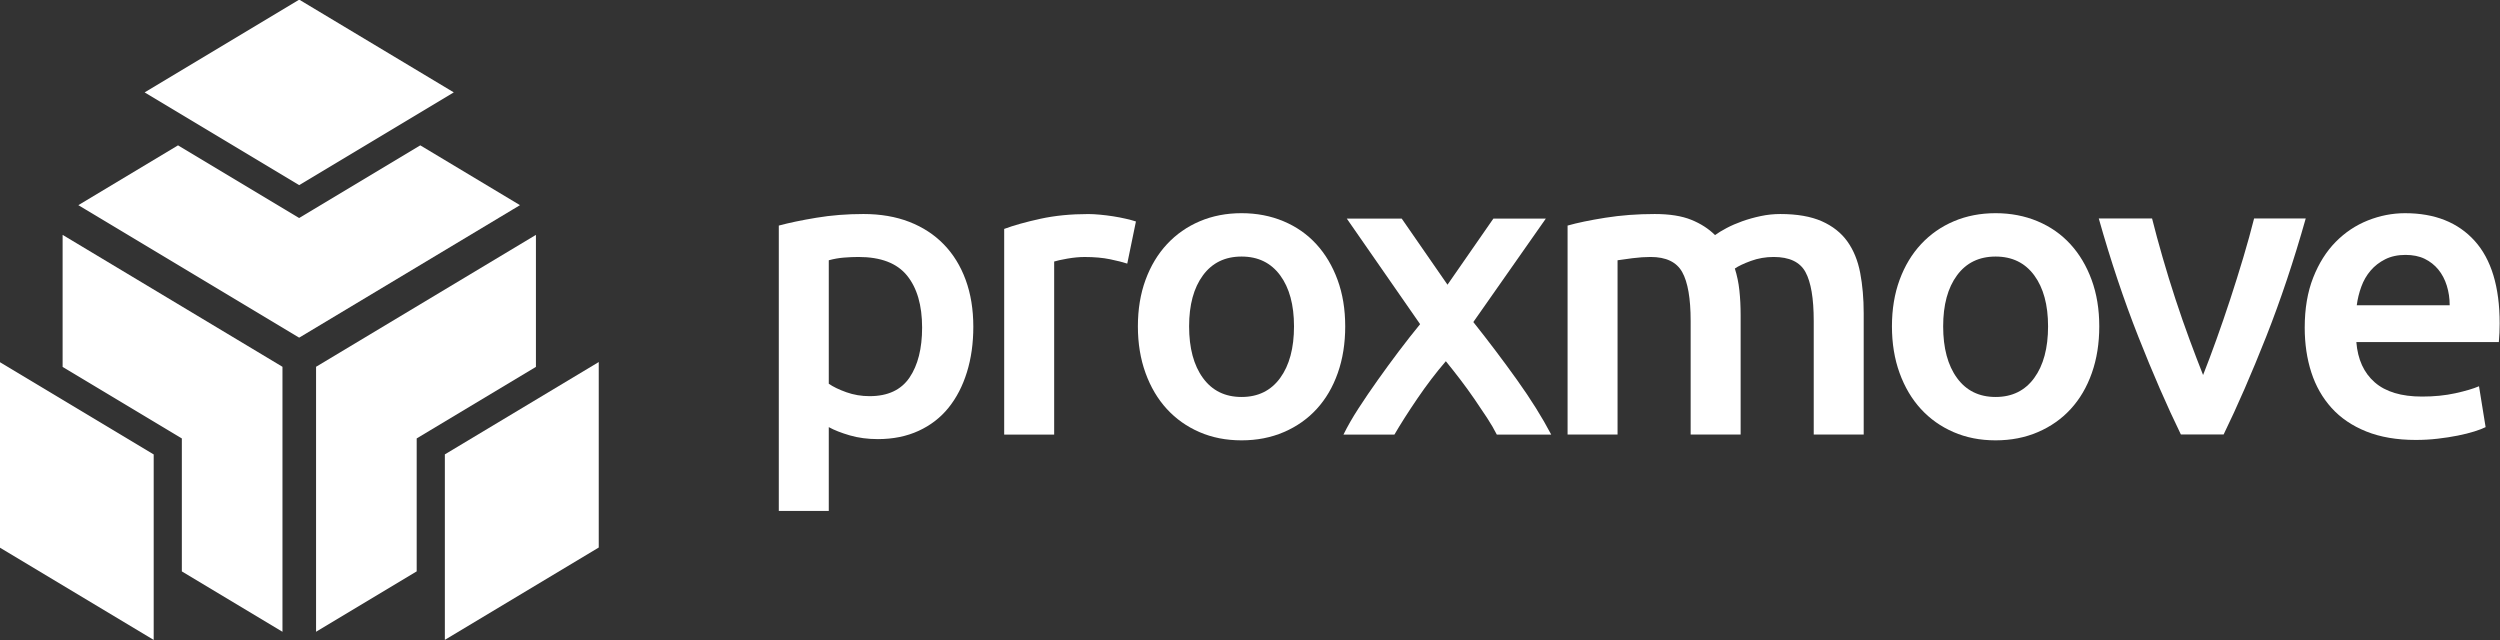 <?xml version="1.0" encoding="UTF-8" standalone="no"?>
<!-- Created with Inkscape (http://www.inkscape.org/) -->

<svg
   xmlns:dc="http://purl.org/dc/elements/1.1/"
   xmlns:cc="http://creativecommons.org/ns#"
   xmlns:rdf="http://www.w3.org/1999/02/22-rdf-syntax-ns#"
   xmlns:svg="http://www.w3.org/2000/svg"
   xmlns="http://www.w3.org/2000/svg"
   xmlns:sodipodi="http://sodipodi.sourceforge.net/DTD/sodipodi-0.dtd"
   xmlns:inkscape="http://www.inkscape.org/namespaces/inkscape"
   width="692.68"
   height="177.327"
   viewBox="0 0 183.272 46.918"
   version="1.1"
   id="svg8"
   inkscape:version="0.92.2 (5c3e80d, 2017-08-06)"
   sodipodi:docname="horizontal_white.svg"
   inkscape:export-filename="/home/anxhelo/Desktop/Design/Proxmove/horizontal_black.png"
   inkscape:export-xdpi="96"
   inkscape:export-ydpi="96">
  <rect x="0" y="0" width="183.272" height="46.918" fill="#333333" stroke="none"/>
  <defs
     id="defs2" />
  <sodipodi:namedview
     id="base"
     pagecolor="#ffffff"
     bordercolor="#666666"
     borderopacity="1.0"
     inkscape:pageopacity="0.0"
     inkscape:pageshadow="2"
     inkscape:zoom="0.71506173"
     inkscape:cx="277.26228"
     inkscape:cy="11.150671"
     inkscape:document-units="mm"
     inkscape:current-layer="layer1"
     inkscape:document-rotation="0"
     showgrid="false"
     borderlayer="true"
     inkscape:showpageshadow="false"
     units="px"
     inkscape:pagecheckerboard="false"
     showguides="true"
     inkscape:window-width="1366"
     inkscape:window-height="715"
     inkscape:window-x="0"
     inkscape:window-y="0"
     inkscape:window-maximized="1"
     fit-margin-top="0"
     fit-margin-left="0"
     fit-margin-right="0"
     fit-margin-bottom="0">
    <inkscape:grid
       type="xygrid"
       id="grid10"
       originx="-129.633"
       originy="-98.569" />
  </sodipodi:namedview>
  <g
     inkscape:label="Layer 1"
     inkscape:groupmode="layer"
     id="layer1"
     transform="translate(-129.633,-151.513)">
    <g
       id="g904"
       transform="matrix(1.91,0,0,1.91,-149.078,-146.375)"
       style="fill:#ffffff">
      <g
         transform="matrix(0.353,0,0,-0.353,148.325,170.045)"
         id="g12"
         style="fill:#ffffff">
        <path
           inkscape:connector-curvature="0"
           id="path14"
           style="fill:#ffffff;fill-opacity:1;fill-rule:nonzero;stroke:none"
           d="m 0,0 11.477,-6.886 1.487,-0.893 v -1.735 -12.72 l 10.941,-6.565 V 0.012 L 0,14.355 Z" />
      </g>
      <g
         transform="matrix(0.353,0,0,-0.353,145.914,169.86)"
         id="g16"
         style="fill:#ffffff">
        <path
           inkscape:connector-curvature="0"
           id="path18"
           style="fill:#ffffff;fill-opacity:1;fill-rule:nonzero;stroke:none"
           d="M 0,0 V -20.167 L 16.733,-30.208 V -10.04 Z" />
      </g>
      <g
         transform="matrix(0.353,0,0,-0.353,161.915,172.79)"
         id="g20"
         style="fill:#ffffff">
        <path
           inkscape:connector-curvature="0"
           id="path22"
           style="fill:#ffffff;fill-opacity:1;fill-rule:nonzero;stroke:none"
           d="M 0,0 1.488,0.893 12.965,7.779 V 22.134 L -10.941,7.791 V -21.021 L 0,-14.456 v 12.721 z" />
      </g>
      <g
         transform="matrix(0.353,0,0,-0.353,162.996,173.402)"
         id="g24"
         style="fill:#ffffff">
        <path
           inkscape:connector-curvature="0"
           id="path26"
           style="fill:#ffffff;fill-opacity:1;fill-rule:nonzero;stroke:none"
           d="m 0,0 v -20.168 l 16.733,10.041 V 10.04 Z" />
      </g>
      <g
         transform="matrix(0.353,0,0,-0.353,162.053,161.541)"
         id="g28"
         style="fill:#ffffff">
        <path
           inkscape:connector-curvature="0"
           id="path30"
           style="fill:#ffffff;fill-opacity:1;fill-rule:nonzero;stroke:none"
           d="m 0,0 -11.594,-6.956 -1.577,-0.946 -1.576,0.946 L -26.341,0 -37.18,-6.503 l 24.009,-14.406 24.01,14.406 z" />
      </g>
      <g
         transform="matrix(0.353,0,0,-0.353,157.406,163.068)"
         id="g32"
         style="fill:#ffffff">
        <path
           inkscape:connector-curvature="0"
           id="path34"
           style="fill:#ffffff;fill-opacity:1;fill-rule:nonzero;stroke:none"
           d="M 0,0 16.807,10.084 0,20.167 -16.806,10.084 Z" />
      </g>
      <g
         transform="matrix(0.353,0,0,-0.353,181.314,168.536)"
         id="g44"
         style="fill:#ffffff">
        <path
           inkscape:connector-curvature="0"
           id="path46"
           style="fill:#ffffff;fill-opacity:1;fill-rule:nonzero;stroke:none"
           d="M 0,0 C 0,2.425 -0.547,4.311 -1.639,5.658 -2.732,7.005 -4.49,7.679 -6.915,7.679 -7.425,7.679 -7.956,7.656 -8.51,7.611 -9.063,7.566 -9.609,7.469 -10.148,7.319 V -6.107 c 0.478,-0.33 1.114,-0.637 1.908,-0.921 0.793,-0.284 1.639,-0.427 2.537,-0.427 1.975,0 3.42,0.674 4.334,2.021 C -0.457,-4.087 0,-2.275 0,0 m 5.568,0.09 c 0,-1.797 -0.232,-3.444 -0.696,-4.94 -0.464,-1.498 -1.13,-2.784 -1.998,-3.862 -0.868,-1.078 -1.953,-1.916 -3.256,-2.515 -1.302,-0.598 -2.777,-0.898 -4.423,-0.898 -1.108,0 -2.126,0.135 -3.053,0.404 -0.929,0.27 -1.692,0.569 -2.29,0.899 v -9.116 h -5.434 v 31.03 c 1.107,0.299 2.47,0.584 4.086,0.852 1.617,0.27 3.323,0.405 5.119,0.405 1.856,0 3.518,-0.285 4.985,-0.853 C 0.074,10.927 1.325,10.11 2.357,9.049 3.391,7.985 4.184,6.698 4.737,5.187 5.291,3.675 5.568,1.976 5.568,0.09" />
      </g>
      <g
         transform="matrix(0.353,0,0,-0.353,189.188,166.08)"
         id="g48"
         style="fill:#ffffff">
        <path
           inkscape:connector-curvature="0"
           id="path50"
           style="fill:#ffffff;fill-opacity:1;fill-rule:nonzero;stroke:none"
           d="m 0,0 c -0.449,0.149 -1.071,0.307 -1.863,0.472 -0.794,0.164 -1.715,0.247 -2.762,0.247 -0.6,0 -1.235,-0.061 -1.909,-0.18 -0.673,-0.12 -1.145,-0.225 -1.414,-0.314 v -18.816 h -5.434 V 3.772 c 1.047,0.389 2.358,0.756 3.929,1.101 1.572,0.344 3.315,0.516 5.231,0.516 0.36,0 0.779,-0.023 1.258,-0.068 C -2.485,5.276 -2.006,5.217 -1.527,5.142 -1.049,5.067 -0.584,4.978 -0.135,4.873 0.314,4.768 0.674,4.671 0.943,4.581 Z" />
      </g>
      <g
         transform="matrix(0.353,0,0,-0.353,195.588,168.488)"
         id="g52"
         style="fill:#ffffff">
        <path
           inkscape:connector-curvature="0"
           id="path54"
           style="fill:#ffffff;fill-opacity:1;fill-rule:nonzero;stroke:none"
           d="m 0,0 c 0,2.335 -0.502,4.183 -1.504,5.546 -1.004,1.361 -2.403,2.043 -4.199,2.043 -1.796,0 -3.196,-0.682 -4.198,-2.043 -1.004,-1.363 -1.505,-3.211 -1.505,-5.546 0,-2.365 0.501,-4.237 1.505,-5.613 1.002,-1.378 2.402,-2.066 4.198,-2.066 1.796,0 3.195,0.688 4.199,2.066 C -0.502,-4.237 0,-2.365 0,0 m 5.568,0 c 0,-1.856 -0.269,-3.548 -0.808,-5.074 -0.538,-1.528 -1.302,-2.829 -2.29,-3.907 -0.988,-1.079 -2.178,-1.916 -3.571,-2.515 -1.391,-0.599 -2.925,-0.899 -4.602,-0.899 -1.677,0 -3.204,0.3 -4.58,0.899 -1.378,0.599 -2.56,1.436 -3.548,2.515 -0.988,1.078 -1.759,2.379 -2.313,3.907 -0.554,1.526 -0.831,3.218 -0.831,5.074 0,1.855 0.277,3.54 0.831,5.052 0.554,1.511 1.332,2.806 2.335,3.885 1.003,1.077 2.193,1.908 3.571,2.492 1.376,0.583 2.888,0.875 4.535,0.875 1.646,0 3.166,-0.292 4.557,-0.875 C 0.247,10.845 1.437,10.014 2.425,8.937 3.413,7.858 4.184,6.563 4.737,5.052 5.291,3.54 5.568,1.855 5.568,0" />
      </g>
      <g
         transform="matrix(0.353,0,0,-0.353,201.479,166.89)"
         id="g56"
         style="fill:#ffffff">
        <path
           inkscape:connector-curvature="0"
           id="path58"
           style="fill:#ffffff;fill-opacity:1;fill-rule:nonzero;stroke:none"
           d="m 0,0 4.991,7.191 h 5.703 L 2.809,-4.059 c 1.647,-2.069 3.226,-4.16 4.738,-6.273 1.511,-2.113 2.754,-4.101 3.731,-5.963 H 5.361 c -0.274,0.55 -0.626,1.155 -1.057,1.816 -0.431,0.659 -0.892,1.346 -1.383,2.059 -0.491,0.714 -1.004,1.421 -1.538,2.121 -0.536,0.7 -1.057,1.361 -1.562,1.98 -1.052,-1.221 -2.082,-2.571 -3.089,-4.049 -1.006,-1.479 -1.84,-2.787 -2.502,-3.927 h -5.54 c 0.444,0.901 0.988,1.852 1.635,2.85 0.647,0.998 1.339,2.016 2.079,3.058 0.739,1.042 1.501,2.084 2.286,3.126 0.786,1.041 1.563,2.032 2.333,2.971 L -10.95,7.191 h 5.972 z" />
      </g>
      <g
         transform="matrix(0.353,0,0,-0.353,210.812,168.282)"
         id="g60"
         style="fill:#ffffff">
        <path
           inkscape:connector-curvature="0"
           id="path62"
           style="fill:#ffffff;fill-opacity:1;fill-rule:nonzero;stroke:none"
           d="M 0,0 C 0,2.454 -0.308,4.228 -0.921,5.321 -1.534,6.413 -2.68,6.96 -4.356,6.96 -4.955,6.96 -5.613,6.915 -6.332,6.825 -7.051,6.735 -7.589,6.66 -7.948,6.601 V -12.35 h -5.434 v 22.723 c 1.047,0.299 2.417,0.584 4.109,0.853 1.691,0.269 3.48,0.404 5.366,0.404 1.617,0 2.941,-0.209 3.974,-0.628 1.034,-0.42 1.893,-0.974 2.582,-1.662 0.33,0.239 0.748,0.494 1.258,0.764 0.508,0.269 1.077,0.516 1.706,0.741 0.629,0.224 1.295,0.411 1.998,0.56 0.703,0.15 1.415,0.225 2.133,0.225 1.826,0 3.33,-0.262 4.514,-0.785 1.181,-0.525 2.11,-1.258 2.784,-2.201 0.674,-0.943 1.137,-2.082 1.392,-3.413 0.253,-1.333 0.381,-2.792 0.381,-4.378 V -12.35 H 13.382 V 0 c 0,2.454 -0.3,4.228 -0.899,5.321 C 11.885,6.413 10.732,6.96 9.026,6.96 8.157,6.96 7.334,6.817 6.557,6.533 5.777,6.248 5.193,5.972 4.805,5.702 5.044,4.954 5.209,4.16 5.299,3.322 5.389,2.484 5.434,1.586 5.434,0.628 V -12.35 H 0 Z" />
      </g>
      <g
         transform="matrix(0.353,0,0,-0.353,224.53,168.488)"
         id="g64"
         style="fill:#ffffff">
        <path
           inkscape:connector-curvature="0"
           id="path66"
           style="fill:#ffffff;fill-opacity:1;fill-rule:nonzero;stroke:none"
           d="m 0,0 c 0,2.335 -0.502,4.183 -1.504,5.546 -1.004,1.361 -2.403,2.043 -4.199,2.043 -1.796,0 -3.196,-0.682 -4.198,-2.043 -1.004,-1.363 -1.505,-3.211 -1.505,-5.546 0,-2.365 0.501,-4.237 1.505,-5.613 1.002,-1.378 2.402,-2.066 4.198,-2.066 1.796,0 3.195,0.688 4.199,2.066 C -0.502,-4.237 0,-2.365 0,0 m 5.568,0 c 0,-1.856 -0.269,-3.548 -0.808,-5.074 -0.538,-1.528 -1.302,-2.829 -2.29,-3.907 -0.988,-1.079 -2.178,-1.916 -3.571,-2.515 -1.391,-0.599 -2.925,-0.899 -4.602,-0.899 -1.677,0 -3.204,0.3 -4.58,0.899 -1.378,0.599 -2.56,1.436 -3.548,2.515 -0.988,1.078 -1.759,2.379 -2.313,3.907 -0.554,1.526 -0.831,3.218 -0.831,5.074 0,1.855 0.277,3.54 0.831,5.052 0.554,1.511 1.332,2.806 2.335,3.885 1.003,1.077 2.193,1.908 3.571,2.492 1.376,0.583 2.888,0.875 4.535,0.875 1.646,0 3.166,-0.292 4.557,-0.875 C 0.247,10.845 1.437,10.014 2.425,8.937 3.413,7.858 4.184,6.563 4.737,5.052 5.291,3.54 5.568,1.855 5.568,0" />
      </g>
      <g
         transform="matrix(0.353,0,0,-0.353,229.628,172.639)"
         id="g68"
         style="fill:#ffffff">
        <path
           inkscape:connector-curvature="0"
           id="path70"
           style="fill:#ffffff;fill-opacity:1;fill-rule:nonzero;stroke:none"
           d="m 0,0 c -1.503,3.083 -3.044,6.624 -4.622,10.62 -1.579,3.997 -3.014,8.285 -4.306,12.866 h 5.795 c 0.33,-1.318 0.713,-2.732 1.15,-4.244 0.435,-1.512 0.901,-3.024 1.397,-4.535 0.496,-1.513 1.007,-2.979 1.533,-4.401 0.527,-1.422 1.015,-2.702 1.466,-3.839 0.45,1.137 0.932,2.417 1.442,3.839 0.511,1.422 1.015,2.888 1.511,4.401 0.495,1.511 0.969,3.023 1.42,4.535 0.45,1.512 0.842,2.926 1.173,4.244 h 5.614 C 12.281,18.905 10.846,14.617 9.268,10.62 7.688,6.624 6.148,3.083 4.646,0 Z" />
      </g>
      <g
         transform="matrix(0.353,0,0,-0.353,239.945,167.68)"
         id="g72"
         style="fill:#ffffff">
        <path
           inkscape:connector-curvature="0"
           id="path74"
           style="fill:#ffffff;fill-opacity:1;fill-rule:nonzero;stroke:none"
           d="m 0,0 c 0,0.748 -0.105,1.459 -0.314,2.133 -0.21,0.674 -0.517,1.258 -0.921,1.752 -0.405,0.493 -0.899,0.882 -1.482,1.167 -0.584,0.284 -1.28,0.427 -2.089,0.427 -0.838,0 -1.571,-0.158 -2.2,-0.472 C -7.635,4.692 -8.166,4.28 -8.6,3.772 -9.034,3.263 -9.371,2.679 -9.61,2.021 -9.851,1.362 -10.015,0.688 -10.104,0 Z m -15.763,-2.425 c 0,2.066 0.307,3.876 0.921,5.434 0.613,1.555 1.429,2.851 2.447,3.884 1.018,1.033 2.185,1.811 3.503,2.336 1.317,0.523 2.664,0.785 4.041,0.785 3.234,0 5.755,-1.003 7.568,-3.009 1.81,-2.006 2.717,-5 2.717,-8.981 0,-0.299 -0.008,-0.636 -0.023,-1.01 C 5.396,-3.361 5.373,-3.698 5.344,-3.997 h -15.493 c 0.149,-1.886 0.815,-3.345 1.998,-4.378 1.182,-1.033 2.896,-1.549 5.142,-1.549 1.317,0 2.522,0.119 3.614,0.359 1.093,0.239 1.955,0.494 2.583,0.763 l 0.718,-4.445 c -0.3,-0.15 -0.711,-0.308 -1.234,-0.472 -0.525,-0.165 -1.123,-0.314 -1.797,-0.449 -0.674,-0.135 -1.399,-0.247 -2.178,-0.337 -0.779,-0.09 -1.571,-0.135 -2.38,-0.135 -2.065,0 -3.862,0.308 -5.388,0.921 -1.528,0.614 -2.784,1.467 -3.773,2.56 -0.987,1.093 -1.721,2.38 -2.2,3.862 -0.479,1.482 -0.719,3.106 -0.719,4.872" />
      </g>
    </g>
  </g>
</svg>
